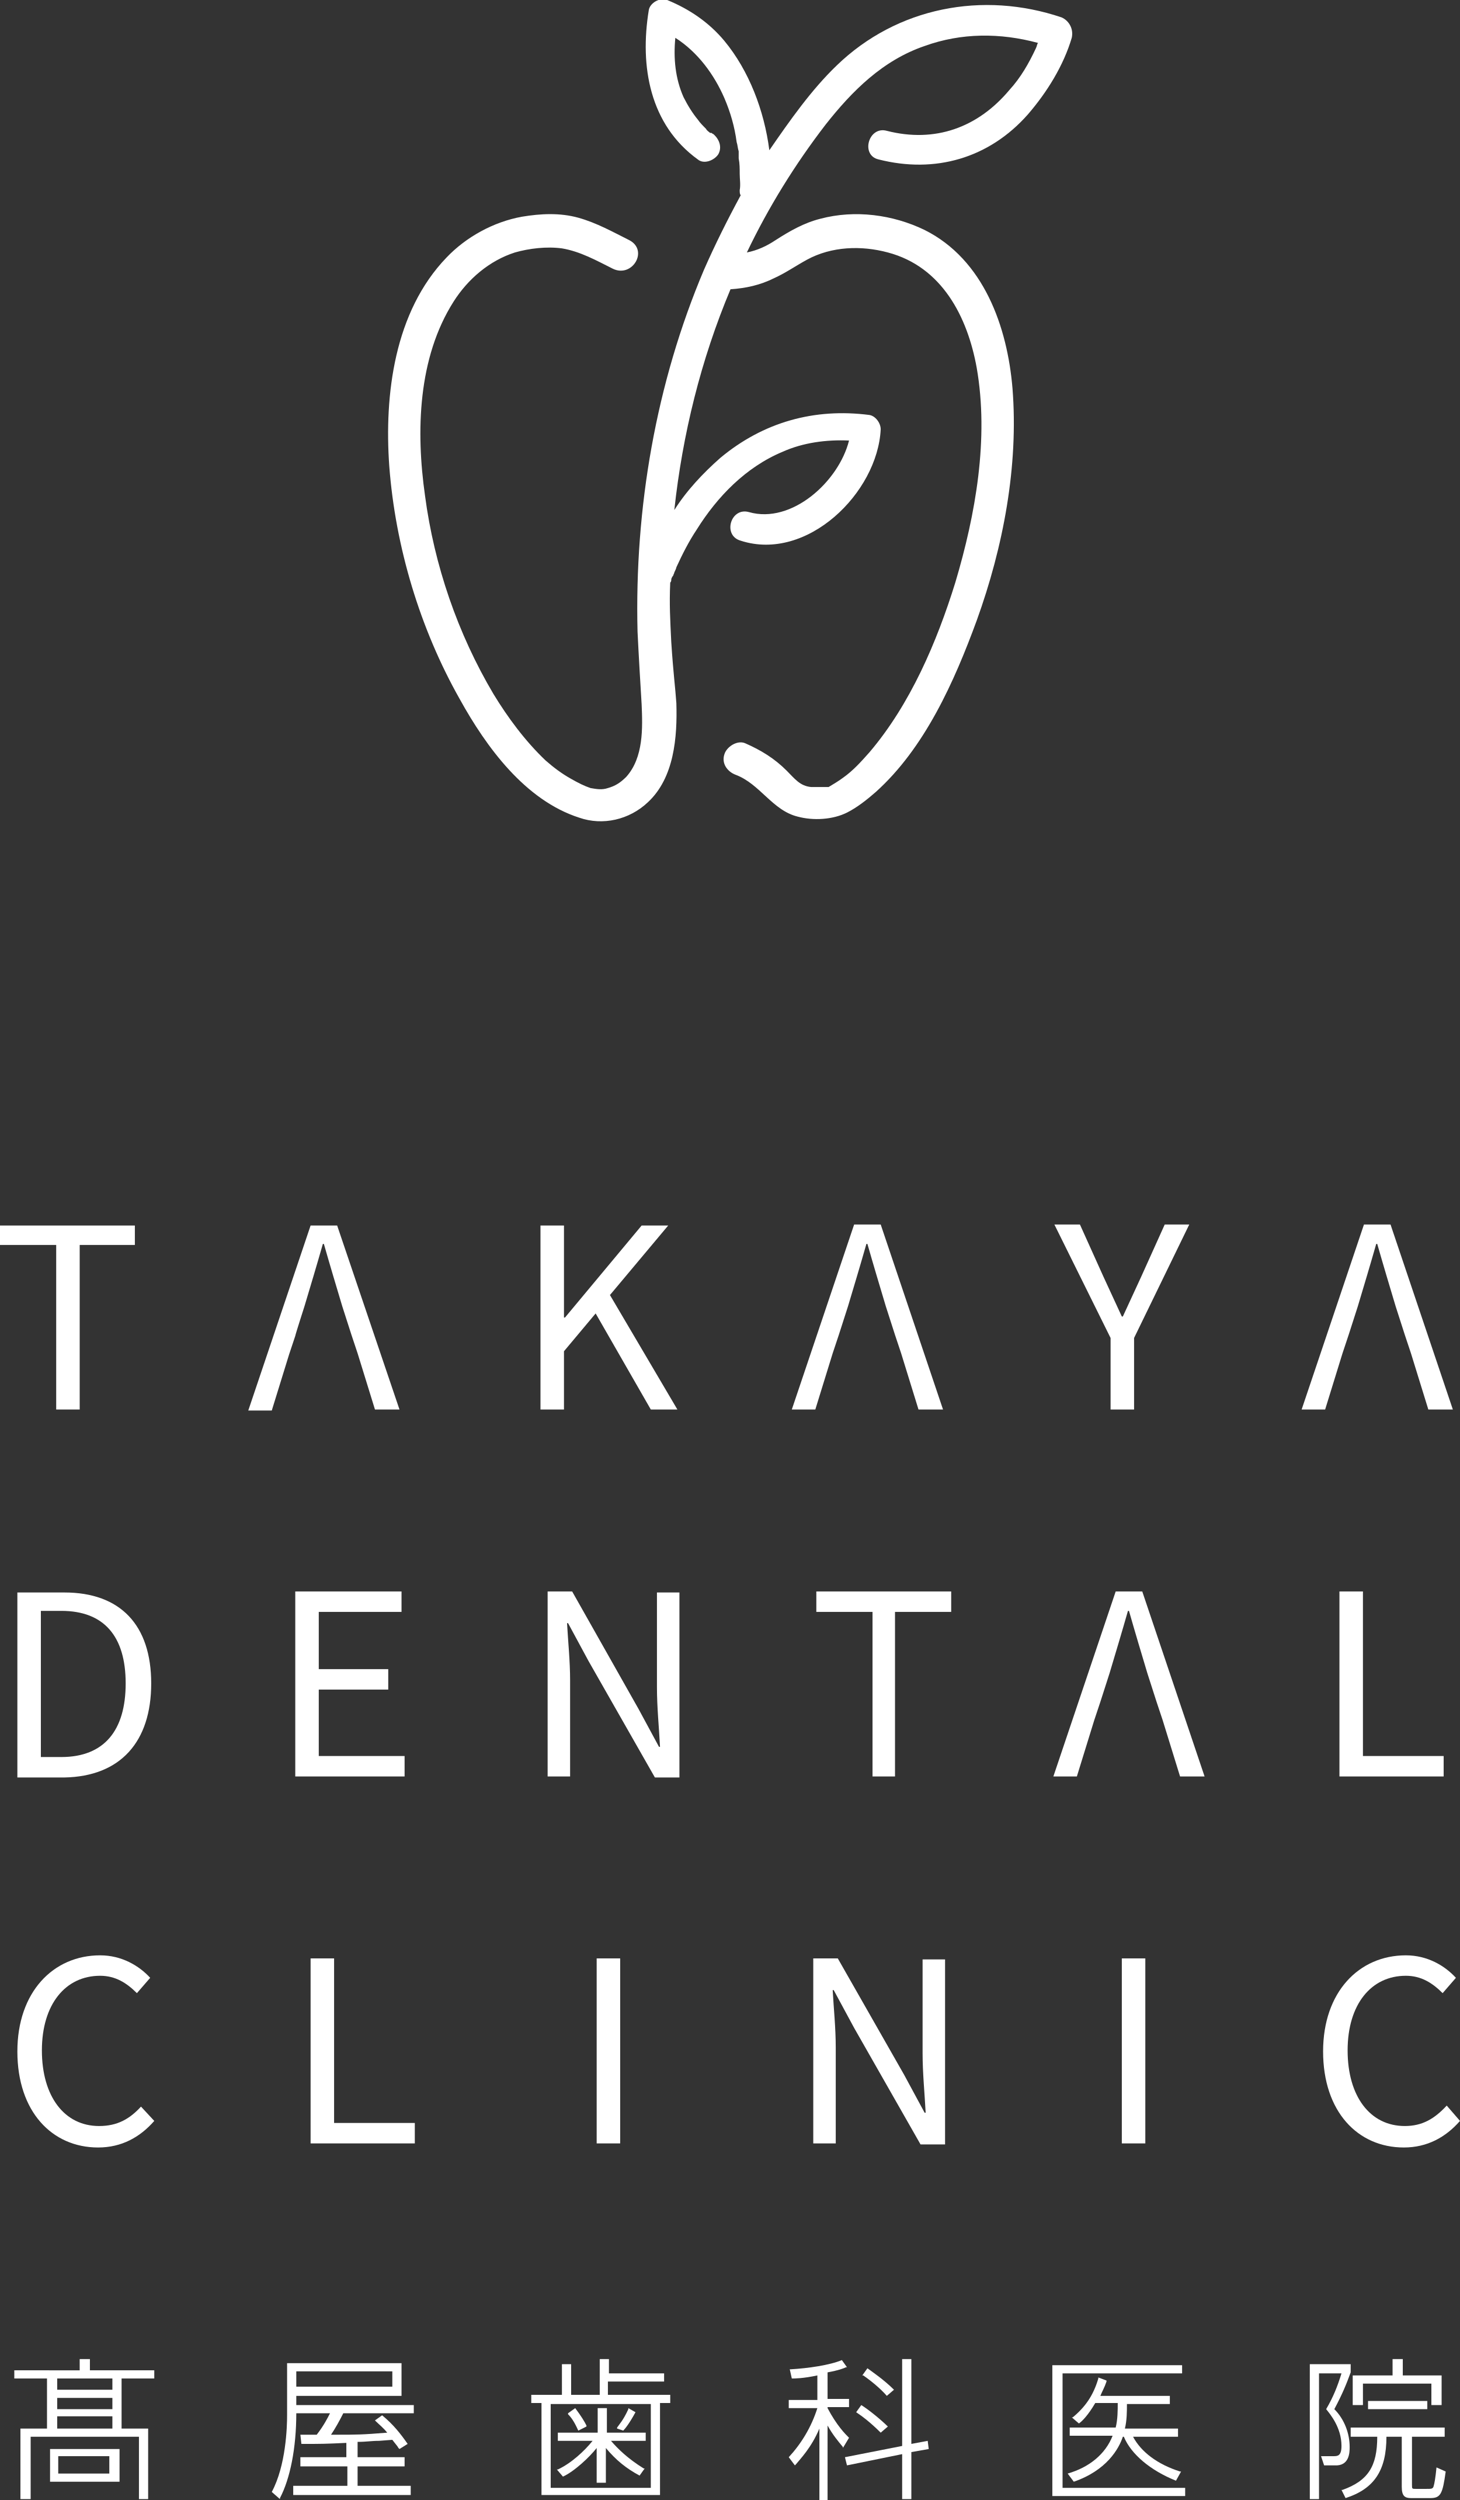<?xml version="1.0" encoding="utf-8"?>
<!-- Generator: Adobe Illustrator 26.5.0, SVG Export Plug-In . SVG Version: 6.00 Build 0)  -->
<svg version="1.1" id="_レイヤー_2" xmlns="http://www.w3.org/2000/svg" xmlns:xlink="http://www.w3.org/1999/xlink" x="0px"
	 y="0px" viewBox="0 0 142.9 244.6" style="enable-background:new 0 0 142.9 244.6;" xml:space="preserve">
<rect x="0" y="0" width="142.9" height="244.6" fill="#333333" stroke="none"/>
<style type="text/css">
	.st0{fill:#FFFFFF;}
</style>
<g>
	<polygon class="st0" points="5.5,137.9 7.8,137.9 7.8,121.8 13.2,121.8 13.2,119.9 0,119.9 0,121.8 5.5,121.8 	"/>
	<path class="st0" d="M29.8,127.8c0.6-2,1.2-4,1.8-6.1h0.1c0.6,2.1,1.2,4.1,1.8,6.1l0.9,2.8l0.6,1.8l1.7,5.5h2.4L33,119.9h-2.6
		l-6.1,18.1h2.3l1.7-5.5l0.6-1.8C28.9,130.6,29.8,127.8,29.8,127.8z"/>
	<path class="st0" d="M81.5,132.4l0.6-1.8l0.9-2.8c0.6-2,1.2-4,1.8-6.1h0.1c0.6,2.1,1.2,4.1,1.8,6.1l0.9,2.8l0.6,1.8l1.7,5.5h2.4
		l-6.1-18.1h-2.6l-6.1,18.1h2.3L81.5,132.4z"/>
	<path class="st0" d="M131.4,132.4l0.6-1.8l0.9-2.8c0.6-2,1.2-4,1.8-6.1h0.1c0.6,2.1,1.2,4.1,1.8,6.1l0.9,2.8l0.6,1.8l1.7,5.5h2.4
		l-6.1-18.1h-2.6l-6.1,18.1h2.3L131.4,132.4L131.4,132.4z"/>
	<path class="st0" d="M109.2,155.7l-6.1,18.1h2.3l1.7-5.5l0.6-1.8l0.9-2.8c0.6-2,1.2-4,1.8-6.1h0.1c0.6,2.1,1.2,4.1,1.8,6.1l0.9,2.8
		l0.6,1.8l1.7,5.5h2.4l-6.1-18.1H109.2z"/>
	<polygon class="st0" points="55.2,132.2 58.3,128.5 63.7,137.9 66.3,137.9 59.7,126.7 65.4,119.9 62.8,119.9 55.3,128.9 
		55.2,128.9 55.2,119.9 52.9,119.9 52.9,137.9 55.2,137.9 	"/>
	<path class="st0" d="M108.7,137.9h2.3v-7l5.4-11.1H114l-2.3,5.1c-0.6,1.3-1.2,2.6-1.8,3.9h-0.1c-0.6-1.3-1.2-2.6-1.8-3.9l-2.3-5.1
		h-2.5l5.5,11.1C108.7,130.9,108.7,137.9,108.7,137.9z"/>
	<path class="st0" d="M14.8,164.7c0-5.7-3-8.9-8.5-8.9H1.7v18.1h4.6C11.8,173.8,14.8,170.4,14.8,164.7z M4,171.9v-14.3h2
		c4.2,0,6.3,2.5,6.3,7.1c0,4.6-2.1,7.2-6.3,7.2H4z"/>
	<polygon class="st0" points="39.6,171.8 31.2,171.8 31.2,165.3 38,165.3 38,163.3 31.2,163.3 31.2,157.7 39.3,157.7 39.3,155.7 
		28.9,155.7 28.9,173.8 39.6,173.8 	"/>
	<path class="st0" d="M64.3,165.1c0,1.9,0.2,3.9,0.3,5.8h-0.1l-2-3.7L56,155.7h-2.4v18.1h2.2v-9.4c0-1.9-0.2-3.8-0.3-5.6h0.1l2,3.7
		l6.5,11.4h2.4v-18.1h-2.2V165.1z"/>
	<polygon class="st0" points="79.9,157.7 85.4,157.7 85.4,173.8 87.6,173.8 87.6,157.7 93.1,157.7 93.1,155.7 79.9,155.7 	"/>
	<polygon class="st0" points="131.1,155.7 131.1,173.8 141.3,173.8 141.3,171.8 133.4,171.8 133.4,155.7 	"/>
	<path class="st0" d="M9.7,208c-3.4,0-5.6-2.9-5.6-7.4c0-4.5,2.3-7.3,5.7-7.3c1.5,0,2.6,0.7,3.6,1.7l1.3-1.5
		c-1.1-1.2-2.8-2.2-4.9-2.2c-4.6,0-8.1,3.6-8.1,9.4c0,5.9,3.4,9.4,7.9,9.4c2.3,0,4.1-1,5.5-2.6l-1.3-1.4
		C12.7,207.3,11.5,208,9.7,208L9.7,208z"/>
	<polygon class="st0" points="32.7,191.6 30.4,191.6 30.4,209.7 40.6,209.7 40.6,207.7 32.7,207.7 	"/>
	<rect x="58.4" y="191.6" class="st0" width="2.3" height="18.1"/>
	<path class="st0" d="M90.3,200.9c0,1.9,0.2,3.9,0.3,5.8h-0.1l-2-3.7L82,191.6h-2.4v18.1h2.2v-9.4c0-1.9-0.2-3.8-0.3-5.6h0.1l2,3.7
		l6.5,11.4h2.4v-18.1h-2.2V200.9z"/>
	<rect x="109.8" y="191.6" class="st0" width="2.3" height="18.1"/>
	<path class="st0" d="M141.6,206c-1.2,1.3-2.4,2-4.1,2c-3.4,0-5.6-2.9-5.6-7.4c0-4.5,2.3-7.3,5.7-7.3c1.5,0,2.6,0.7,3.6,1.7l1.3-1.5
		c-1.1-1.2-2.8-2.2-4.9-2.2c-4.6,0-8.1,3.6-8.1,9.4c0,5.9,3.4,9.4,7.9,9.4c2.3,0,4.1-1,5.5-2.6L141.6,206L141.6,206z"/>
</g>
<g>
	<path class="st0" d="M4.9,242.8h6.8v-3.2H4.9V242.8z M10.7,240.3v1.7h-5v-1.7H10.7z"/>
	<path class="st0" d="M8.8,230.8h-1v1.1H1.4v0.8h3.2v4.9H2v6.9H3v-6.1h10.6v6.1h0.9v-6.9h-2.6v-4.9h3.2v-0.8H8.8V230.8z M11,236.4
		v1.2H5.6v-1.2C5.6,236.4,11,236.4,11,236.4z M11,234.6v1.1H5.6v-1.1C5.6,234.6,11,234.6,11,234.6z M11,232.7v1.1H5.6v-1.1
		C5.6,232.7,11,232.7,11,232.7z"/>
	<path class="st0" d="M29,234.4h10.3v-3.2H28.1v5.1c0,1.1-0.1,4.9-1.5,7.5l0,0l0.8,0.7l0-0.1c1-1.9,1.6-4.9,1.6-8.3h3.3
		c-0.2,0.4-0.6,1.2-1.3,2.1c-0.1,0-0.2,0-0.3,0c-0.4,0-1.1,0-1.2,0l-0.1,0l0.1,0.9l0.4,0c1.5,0,1.9,0,4-0.1v1.4h-4.5v0.9H34v1.9
		h-5.3v0.9h11.5v-0.9H35v-1.9h4.6v-0.9H35v-1.5c0.9,0,1.3-0.1,2.1-0.1l1.3-0.1c0.3,0.4,0.5,0.6,0.6,0.8l0.1,0.1l0.8-0.5l0,0
		c-0.7-1-1.4-1.9-2.5-2.8l0,0l-0.7,0.5l0.1,0.1c0.3,0.3,0.7,0.6,1.1,1.1c-2.5,0.2-2.9,0.2-5.2,0.2l-0.3,0c0.4-0.6,0.8-1.3,1.2-2.1
		h6.9v-0.8H29L29,234.4L29,234.4z M38.4,232v1.5H29V232H38.4z"/>
	<path class="st0" d="M59.5,233H65v-0.8h-5.4v-1.4h-0.9v3.5h-2.8v-3h-0.9v3H52v0.8h1v9h11.6v-9h1v-0.8h-6.1
		C59.5,234.4,59.5,233,59.5,233z M53.9,243.4v-8.2h9.8v8.2H53.9z"/>
	<path class="st0" d="M56.6,237.8L56.6,237.8l0.8-0.4l0-0.1c-0.2-0.4-0.5-0.9-1.1-1.7l0,0l-0.7,0.5l0,0.1
		C55.9,236.5,56.2,236.9,56.6,237.8L56.6,237.8z"/>
	<path class="st0" d="M61,237.8c0.2-0.2,0.6-0.7,1.2-1.8l0,0l-0.7-0.4l0,0.1c-0.5,1.1-0.9,1.5-1.1,1.8l0,0.1L61,237.8
		C60.9,237.9,61,237.8,61,237.8z"/>
	<path class="st0" d="M59.8,238.8h3.4V238h-3.8v-2.4h-0.9v2.4h-3.9v0.8h3.4c-0.8,1-2.1,2.2-3.4,2.8l-0.1,0l0.6,0.7l0,0
		c1.1-0.5,2.6-1.9,3.3-2.8v3.4h0.9v-3.4c1,1.2,2,2,3.3,2.7l0,0l0.5-0.7l-0.1,0C61.4,240.5,60.5,239.6,59.8,238.8z"/>
	<polygon class="st0" points="89.2,239.1 89.2,230.8 88.3,230.8 88.3,239.3 82.7,240.4 82.9,241.2 88.3,240.1 88.3,244.5 
		89.2,244.5 89.2,239.9 90.9,239.6 90.8,238.8 	"/>
	<path class="st0" d="M86.2,238L86.2,238l0.7-0.6l0,0c-0.6-0.6-1.8-1.6-2.6-2.1l0,0l-0.5,0.7l0,0C84.4,236.4,85.2,237,86.2,238
		L86.2,238z"/>
	<path class="st0" d="M83.1,238.5c-0.4-0.4-1.2-1.2-2.1-2.9v-0.1h2.1v-0.8H81v-2.6c1.1-0.2,1.6-0.4,1.8-0.5l0.1,0l-0.5-0.7l0,0
		c-1.2,0.5-3.3,0.8-5,0.9l-0.1,0l0.2,0.9l0,0c0.3,0,1.1,0,2.5-0.3v2.4h-2.8v0.8H80c-0.6,1.9-1.6,3.5-2.8,4.8l0,0l0.6,0.8l0.1-0.1
		c0.4-0.5,1.5-1.6,2.3-3.5v7H81v-7.3c0.5,0.9,1,1.5,1.5,2.1l0,0.1L83.1,238.5L83.1,238.5L83.1,238.5z"/>
	<path class="st0" d="M86.8,234.4L86.8,234.4l0.7-0.6l0,0c-1-1-2.2-1.8-2.6-2.1l0,0l-0.5,0.7l0.1,0
		C85.2,232.9,86.1,233.6,86.8,234.4L86.8,234.4z"/>
	<path class="st0" d="M104.5,242L104.5,242l0.6,0.8l0,0c3.2-1.1,4.4-3.2,4.8-4.4h0.1c0.7,1.7,2.6,3.3,5.1,4.3l0,0l0.5-0.9l-0.1,0
		c-2.2-0.7-3.8-1.9-4.6-3.4h4.4v-0.8h-5.2c0.2-0.8,0.2-1.7,0.2-2.4h4.2v-0.8h-6.8c0.2-0.5,0.4-0.8,0.6-1.4l0-0.1l-0.8-0.3l0,0.1
		c-0.5,1.7-1.3,2.8-2.5,3.8l-0.1,0l0.7,0.6l0,0c0.3-0.2,0.9-0.8,1.6-2h2.2c0,0.7,0,1.6-0.2,2.4h-4.5v0.8h4.2
		C108.2,240.1,106.6,241.4,104.5,242z"/>
	<polygon class="st0" points="104,232.2 115.7,232.2 115.7,231.4 103,231.4 103,244.2 116,244.2 116,243.4 104,243.4 	"/>
	<path class="st0" d="M132.1,239.4c0-1.3-0.5-2.7-1.5-3.7c0.8-1.5,1.2-2.5,1.6-3.6l0-0.8h-4v13.2h0.9v-12.3h2.2
		c-0.4,1.3-0.8,2.3-1.5,3.5l0,0l0,0c0.4,0.5,1.5,1.8,1.5,3.6c0,1-0.4,1-0.8,1h-1.2l0.3,0.9h1C132.1,241.3,132.1,239.9,132.1,239.4
		L132.1,239.4z"/>
	<rect x="133.9" y="234.9" class="st0" width="5.8" height="0.8"/>
	<polygon class="st0" points="133.4,233.2 140.1,233.2 140.1,235.3 141.1,235.3 141.1,232.4 137.3,232.4 137.3,230.8 136.3,230.8 
		136.3,232.4 132.4,232.4 132.4,235.3 133.4,235.3 	"/>
	<path class="st0" d="M140.6,241.4L140.6,241.4c-0.1,1-0.2,1.6-0.3,1.9c-0.1,0.2-0.2,0.2-0.7,0.2h-1c-0.4,0-0.4,0-0.4-0.4v-4.7h3.2
		v-0.9h-9.2v0.9h2.6c0,2.9-0.9,4.3-3.4,5.2l-0.1,0l0.4,0.8l0,0c2.8-0.9,4-2.7,4-6h1.5v4.9c0,0.9,0.3,1.1,0.9,1.1h1.9
		c1,0,1.2-0.4,1.5-2.6l0,0L140.6,241.4L140.6,241.4z"/>
</g>
<path class="st0" d="M103.9,1.7c-7.7-2.6-16.1-1-22,4.7c-2.5,2.4-4.6,5.4-6.6,8.3c-0.5-3.9-2-7.8-4.4-10.7c-1.5-1.8-3.4-3.1-5.6-4
	c-0.7-0.3-1.7,0.3-1.8,1c-0.9,5.5,0.1,11.2,4.8,14.6c0.6,0.5,1.6,0.1,2-0.5c0.4-0.7,0.1-1.5-0.5-2c-0.1,0-0.1-0.1-0.2-0.1
	c0,0,0,0-0.1,0c-0.1-0.1-0.3-0.2-0.4-0.4c-0.3-0.3-0.6-0.6-0.8-0.9c-0.5-0.6-1-1.4-1.4-2.2c-0.8-1.8-1-3.8-0.8-5.8
	c2.2,1.4,3.8,3.6,4.8,5.9c0.6,1.4,1,2.8,1.2,4.3c0.1,0.3,0.1,0.6,0.2,0.9c0,0.1,0,0.3,0,0.3c0,0.1,0,0.2,0,0.4
	c0.1,0.5,0.1,1,0.1,1.5c0,0.5,0.1,1.1,0,1.6c0,0.2,0,0.4,0.1,0.5c-1.3,2.4-2.5,4.8-3.6,7.3c-4.7,11.1-6.8,23.3-6.5,35.4
	c0.1,2.1,0.3,5.5,0.4,7.1c0.1,2.3,0.2,5.2-1.5,7.1c-0.6,0.6-1.1,0.9-1.8,1.1c-0.6,0.2-1.1,0.1-1.7,0c-0.6-0.2-1.2-0.5-1.9-0.9
	c-0.9-0.5-1.7-1.1-2.5-1.8c-2-1.9-3.7-4.2-5.1-6.5c-3.5-5.9-5.8-12.6-6.7-19.4c-0.9-6.3-0.7-13.5,2.8-19c1.4-2.2,3.5-4,6-4.8
	c1.4-0.4,3.1-0.6,4.6-0.4c1.8,0.3,3.4,1.2,5,2c1.9,0.9,3.5-1.8,1.6-2.8c-1.6-0.8-3.2-1.7-5-2.2c-1.8-0.5-3.7-0.4-5.5-0.1
	c-2.8,0.5-5.5,2-7.4,4c-5.1,5.3-6.1,13.4-5.6,20.4c0.6,7.9,3,15.9,6.9,22.8c2.6,4.7,6.4,9.9,11.7,11.6c2.3,0.8,4.9,0.2,6.7-1.5
	c2.6-2.4,2.9-6.4,2.8-9.7c-0.1-1.5-0.3-2.9-0.5-6c-0.1-2.1-0.2-3.7-0.1-5.8c0.1-0.1,0.1-0.2,0.1-0.3c0-0.1,0.1-0.3,0.2-0.4
	c0-0.1,0.1-0.2,0.1-0.3c0,0,0.2-0.4,0.2-0.5c0.6-1.3,1.2-2.5,2-3.7c2-3.2,4.8-6.1,8.4-7.6c2-0.9,4.3-1.2,6.5-1.1c-1,4-5.6,8.2-9.8,7
	c-1.8-0.5-2.6,2.3-0.8,2.8C79,55,85.9,48.2,86.2,42c0-0.6-0.5-1.3-1.1-1.4c-5.4-0.7-10.4,0.7-14.6,4.2c-1.7,1.5-3.3,3.2-4.5,5.1
	c0,0,0,0,0,0c0.8-7.4,2.6-14.7,5.5-21.6c1.5-0.1,2.9-0.4,4.3-1.1c1.1-0.5,2.1-1.2,3.2-1.8c2.4-1.3,5.3-1.4,7.9-0.7
	c5.3,1.4,7.8,6.3,8.7,11.3c1.2,6.9-0.1,14.3-2.1,21c-1.8,5.8-4.4,11.9-8.4,16.6c-0.8,0.9-1.6,1.8-2.6,2.5c-0.4,0.3-0.9,0.6-1.4,0.9
	c-0.1,0-0.6,0-0.7,0c-0.3,0-0.7,0-1,0c-1.1-0.1-1.6-0.8-2.4-1.6c-1.2-1.2-2.5-2-4.1-2.7c-0.8-0.3-1.8,0.4-2,1.1
	c-0.3,0.9,0.3,1.7,1.1,2c2.4,0.9,3.6,3.5,6.1,4.1c1.5,0.4,3.4,0.3,4.8-0.4c1-0.5,2-1.3,2.8-2c4.8-4.3,7.7-10.8,9.9-16.8
	c2.6-7.2,4.1-15.1,3.5-22.7c-0.5-6-2.8-12.6-8.6-15.5c-3.1-1.5-6.8-2-10.2-1.1c-1.6,0.4-3,1.2-4.4,2.1c-0.9,0.6-1.8,1-2.8,1.2
	c2.1-4.4,4.7-8.6,7.7-12.5c2.6-3.3,5.6-6.3,9.7-7.7c3.6-1.3,7.4-1.3,11.1-0.3c-0.1,0.1-0.1,0.3-0.2,0.5c-0.7,1.5-1.5,2.9-2.6,4.1
	c-3.1,3.7-7.3,5.2-12,4c-1.8-0.5-2.6,2.4-0.8,2.8c5.5,1.4,10.8-0.1,14.6-4.4c1.9-2.2,3.5-4.8,4.3-7.5C105.1,2.8,104.6,2,103.9,1.7
	L103.9,1.7z"/>
</svg>
